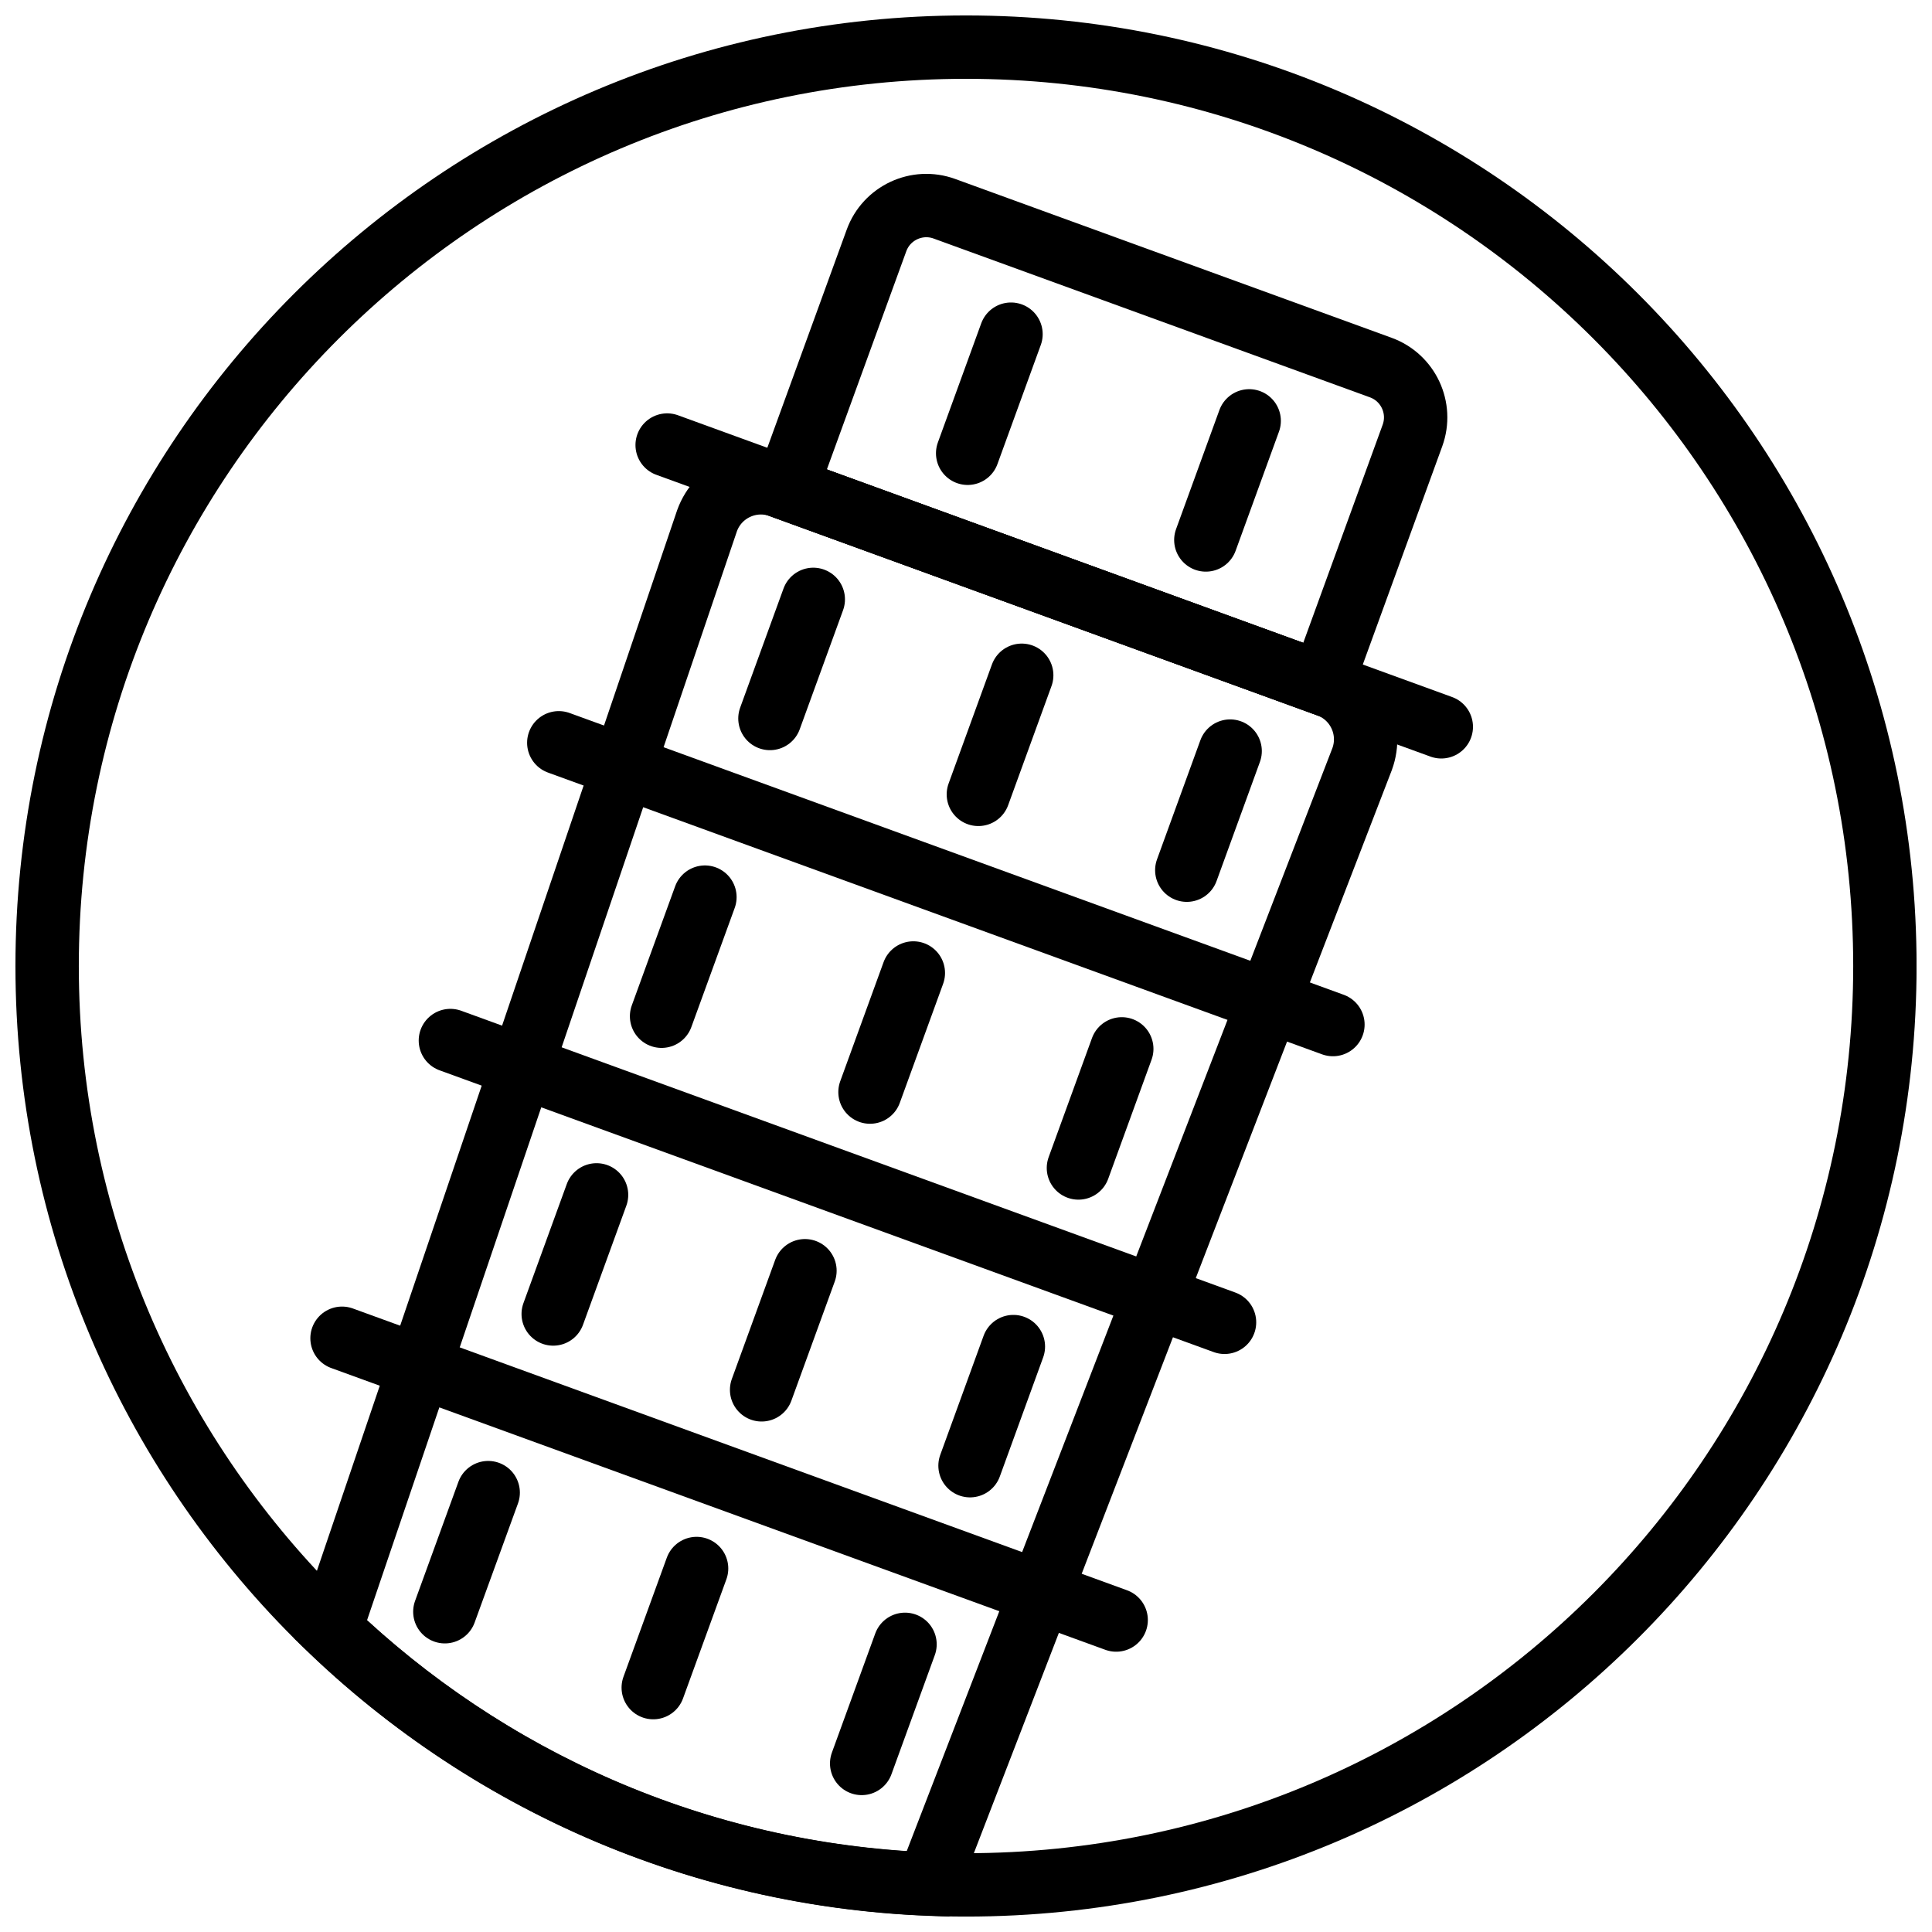 <?xml version="1.0" encoding="UTF-8"?>
<!-- Uploaded to: SVG Repo, www.svgrepo.com, Generator: SVG Repo Mixer Tools -->
<svg width="800px" height="800px" version="1.1" viewBox="144 144 512 512" xmlns="http://www.w3.org/2000/svg">
 <defs>
  <clipPath id="h">
   <path d="m257 148.09h358v272.91h-358z"/>
  </clipPath>
  <clipPath id="g">
   <path d="m148.09 403h386.91v248.9h-386.91z"/>
  </clipPath>
  <clipPath id="f">
   <path d="m305 148.09h202v211.91h-202z"/>
  </clipPath>
  <clipPath id="e">
   <path d="m277 484h202v167.9h-202z"/>
  </clipPath>
  <clipPath id="d">
   <path d="m222 464h202v187.9h-202z"/>
  </clipPath>
  <clipPath id="c">
   <path d="m166 444h203v207.9h-203z"/>
  </clipPath>
  <clipPath id="b">
   <path d="m148.09 148.09h503.81v503.81h-503.81z"/>
  </clipPath>
  <clipPath id="a">
   <path d="m148.09 176h452.91v475.9h-452.91z"/>
  </clipPath>
 </defs>
 <g clip-path="url(#h)">
  <path transform="matrix(8.397 0 0 8.397 156.49 156.49)" d="m23.327 13.926 16.914 6.156 2.849-7.825c0.315-0.868-0.132-1.828-1-2.144l-13.771-5.012c-0.868-0.316-1.828 0.132-2.144 1zm0 0" fill="none" stroke="#000000" stroke-linecap="round" stroke-width="2"/>
 </g>
 <path transform="matrix(8.397 0 0 8.397 156.49 156.49)" d="m44 21.451-24.432-8.893" fill="none" stroke="#000000" stroke-linecap="round" stroke-width="2"/>
 <path transform="matrix(8.397 0 0 8.397 156.49 156.49)" d="m40.58 30.848-24.432-8.893" fill="none" stroke="#000000" stroke-linecap="round" stroke-width="2"/>
 <path transform="matrix(8.397 0 0 8.397 156.49 156.49)" d="m37.159 40.245-24.432-8.893" fill="none" stroke="#000000" stroke-linecap="round" stroke-width="2"/>
 <g clip-path="url(#g)">
  <path transform="matrix(8.397 0 0 8.397 156.49 156.49)" d="m33.739 49.641-24.432-8.893" fill="none" stroke="#000000" stroke-linecap="round" stroke-width="2"/>
 </g>
 <path transform="matrix(8.397 0 0 8.397 156.49 156.49)" d="m37.336 22.217-1.368 3.759" fill="none" stroke="#000000" stroke-linecap="round" stroke-width="2"/>
 <path transform="matrix(8.397 0 0 8.397 156.49 156.49)" d="m30.758 19.824-1.368 3.759" fill="none" stroke="#000000" stroke-linecap="round" stroke-width="2"/>
 <path transform="matrix(8.397 0 0 8.397 156.49 156.49)" d="m37.937 11.795-1.368 3.759" fill="none" stroke="#000000" stroke-linecap="round" stroke-width="2"/>
 <g clip-path="url(#f)">
  <path transform="matrix(8.397 0 0 8.397 156.49 156.49)" d="m30.42 9.059-1.368 3.759" fill="none" stroke="#000000" stroke-linecap="round" stroke-width="2"/>
 </g>
 <path transform="matrix(8.397 0 0 8.397 156.49 156.49)" d="m24.18 17.429-1.368 3.759" fill="none" stroke="#000000" stroke-linecap="round" stroke-width="2"/>
 <path transform="matrix(8.397 0 0 8.397 156.49 156.49)" d="m33.916 31.615-1.368 3.759" fill="none" stroke="#000000" stroke-linecap="round" stroke-width="2"/>
 <path transform="matrix(8.397 0 0 8.397 156.49 156.49)" d="m27.338 29.22-1.368 3.759" fill="none" stroke="#000000" stroke-linecap="round" stroke-width="2"/>
 <path transform="matrix(8.397 0 0 8.397 156.49 156.49)" d="m20.76 26.826-1.368 3.759" fill="none" stroke="#000000" stroke-linecap="round" stroke-width="2"/>
 <path transform="matrix(8.397 0 0 8.397 156.49 156.49)" d="m30.495 41.011-1.368 3.759" fill="none" stroke="#000000" stroke-linecap="round" stroke-width="2"/>
 <path transform="matrix(8.397 0 0 8.397 156.49 156.49)" d="m23.917 38.617-1.368 3.759" fill="none" stroke="#000000" stroke-linecap="round" stroke-width="2"/>
 <path transform="matrix(8.397 0 0 8.397 156.49 156.49)" d="m17.34 36.223-1.368 3.759" fill="none" stroke="#000000" stroke-linecap="round" stroke-width="2"/>
 <g clip-path="url(#e)">
  <path transform="matrix(8.397 0 0 8.397 156.49 156.49)" d="m27.075 50.408-1.368 3.759" fill="none" stroke="#000000" stroke-linecap="round" stroke-width="2"/>
 </g>
 <g clip-path="url(#d)">
  <path transform="matrix(8.397 0 0 8.397 156.49 156.49)" d="m20.497 48.015-1.368 3.759" fill="none" stroke="#000000" stroke-linecap="round" stroke-width="2"/>
 </g>
 <g clip-path="url(#c)">
  <path transform="matrix(8.397 0 0 8.397 156.49 156.49)" d="m13.92 45.62-1.368 3.759" fill="none" stroke="#000000" stroke-linecap="round" stroke-width="2"/>
 </g>
 <g clip-path="url(#b)">
  <path transform="matrix(8.397 0 0 8.397 156.49 156.49)" d="m58 29c0 16.016-12.984 29-29 29-16.016 0-29-12.984-29-29 0-16.016 12.984-29 29-29 16.016 0 29 12.984 29 29zm0 0" fill="none" stroke="#000000" stroke-linecap="round" stroke-width="2"/>
 </g>
 <g clip-path="url(#a)">
  <path transform="matrix(8.397 0 0 8.397 156.49 156.49)" d="m40.423 20.149-17.278-6.289c-0.938-0.341-1.974 0.142-2.316 1.08l-11.886 34.994c4.94 4.735 11.548 7.738 18.858 8.036l13.702-35.506c0.341-0.937-0.143-1.974-1.08-2.315zm0 0" fill="none" stroke="#000000" stroke-linecap="round" stroke-width="2"/>
 </g>
</svg>